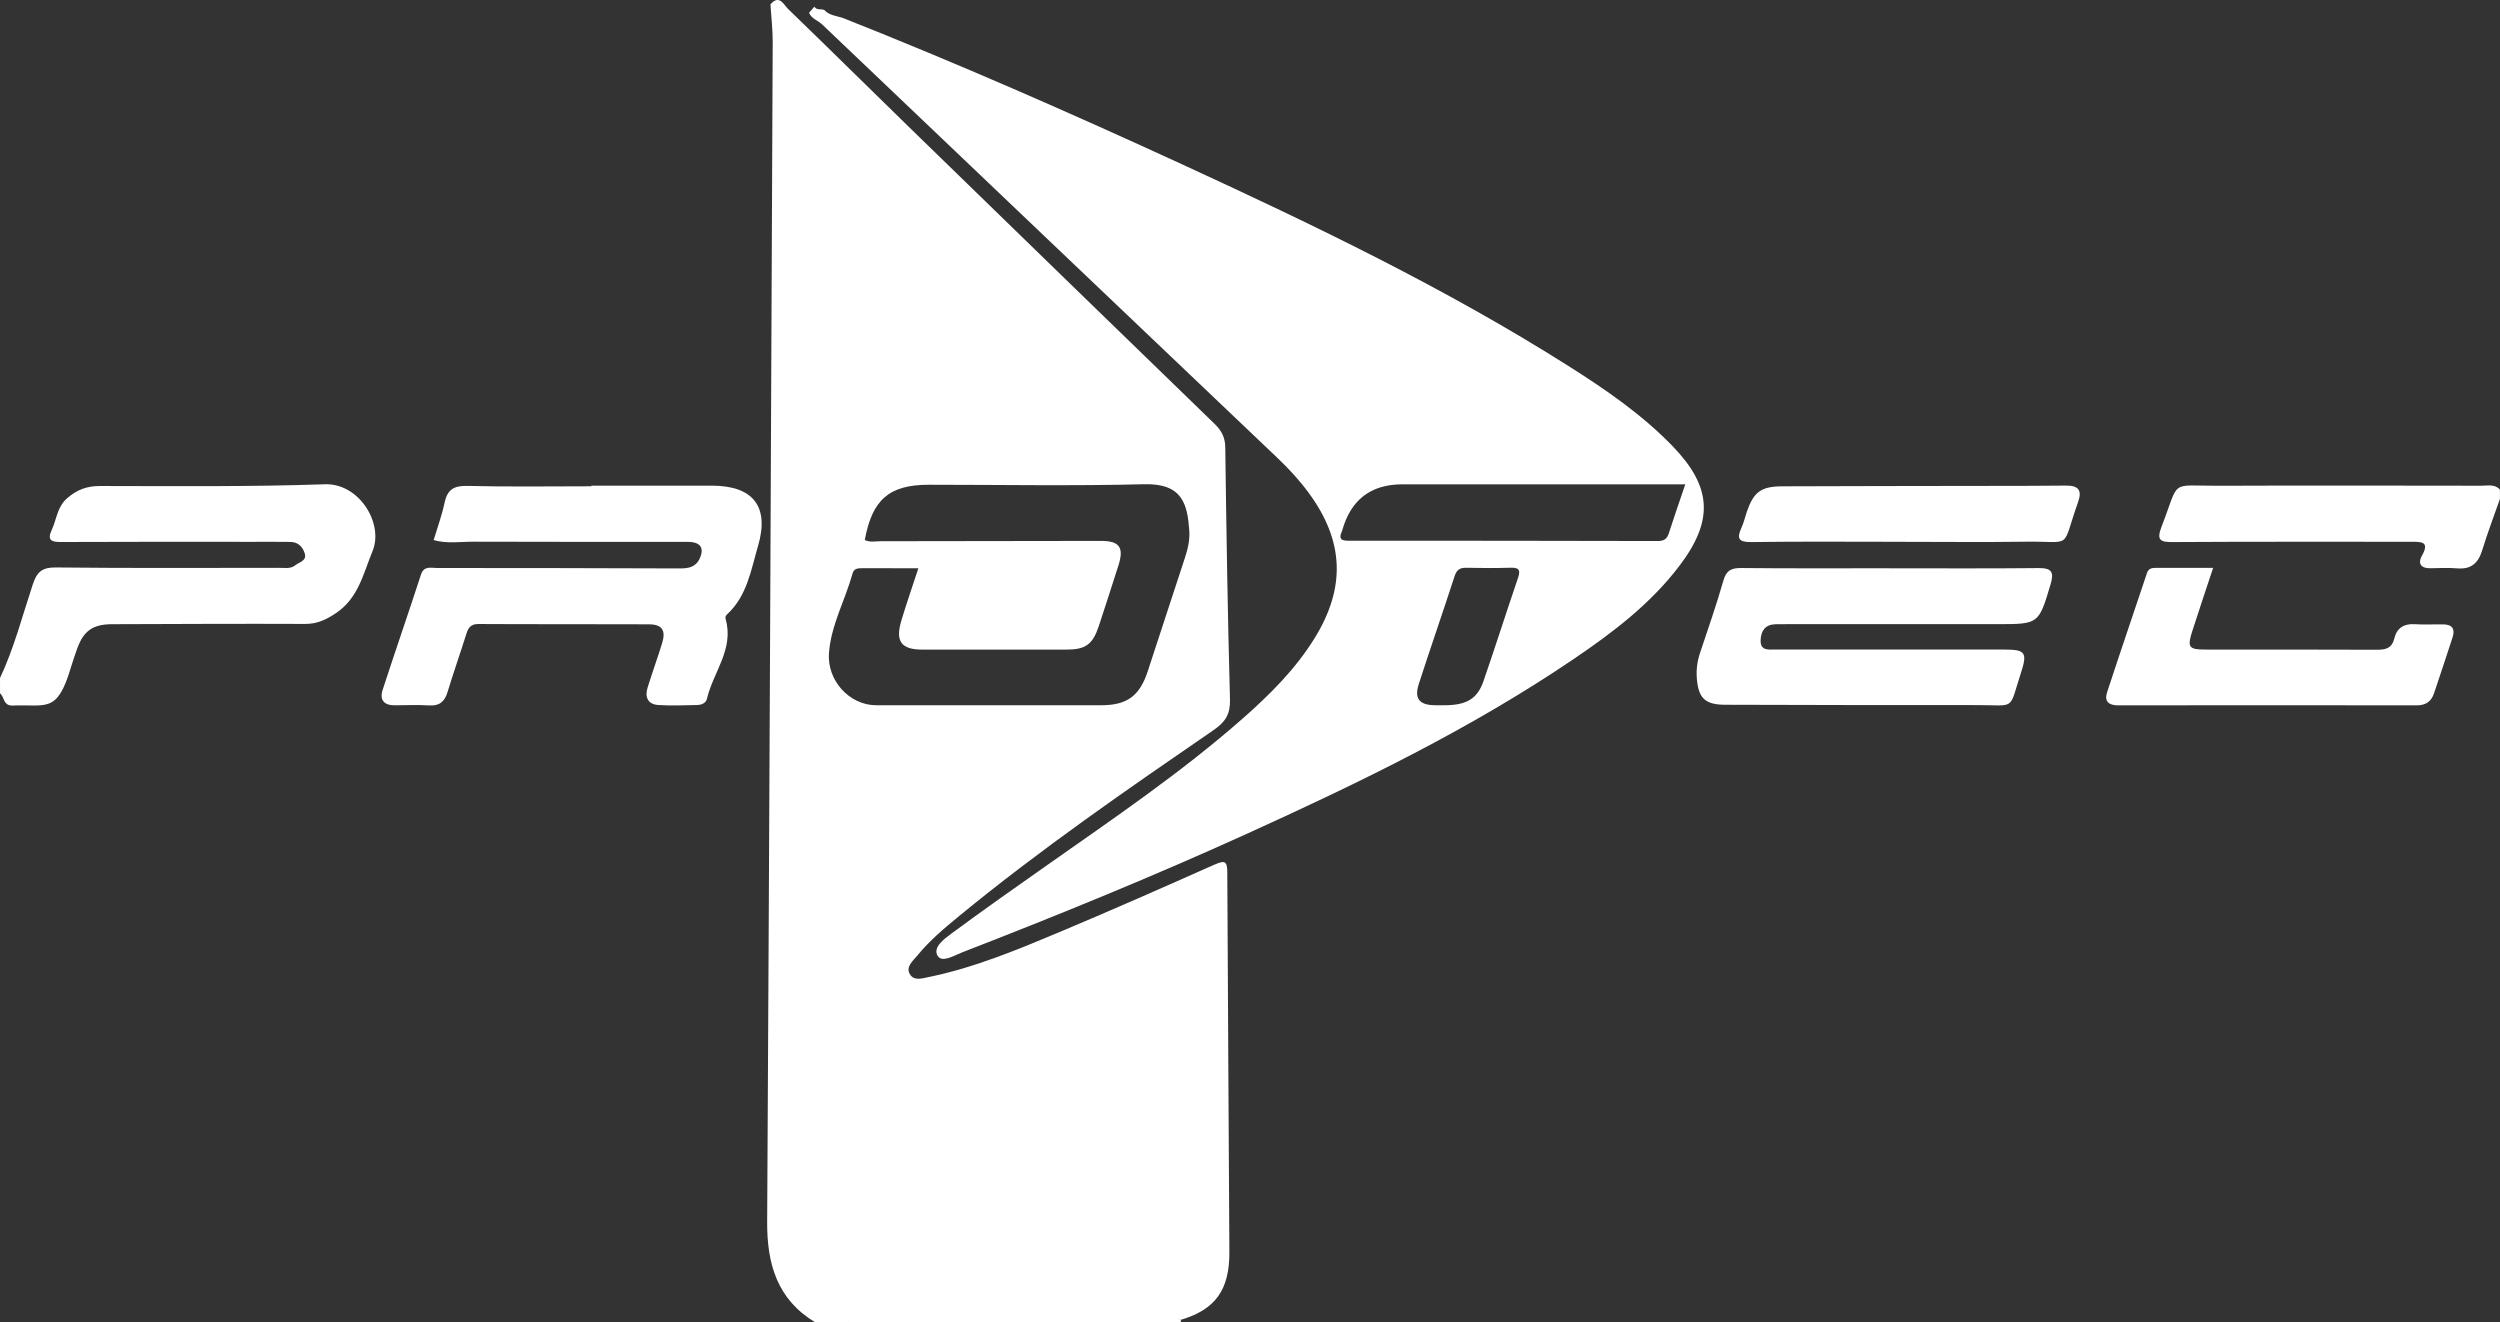 <svg width="121" height="64" viewBox="0 0 121 64" fill="none" xmlns="http://www.w3.org/2000/svg">
<rect x="0" y="0" width="121" height="64" fill="#333333" stroke="none"/>
<g clip-path="url(#clip0_10662_3748)">
<path d="M0 32.818C0.686 31.359 1.085 29.798 1.59 28.276C1.792 27.668 2.049 27.458 2.706 27.465C6.309 27.505 9.912 27.484 13.515 27.483C13.78 27.483 14.065 27.543 14.291 27.359C14.483 27.203 14.857 27.147 14.752 26.793C14.66 26.478 14.432 26.235 14.065 26.229C13.457 26.219 12.847 26.225 12.239 26.225C9.148 26.225 6.055 26.217 2.963 26.233C2.486 26.236 2.27 26.152 2.507 25.642C2.748 25.122 2.764 24.523 3.27 24.097C3.749 23.69 4.22 23.521 4.844 23.523C8.472 23.527 12.102 23.564 15.725 23.439C17.387 23.381 18.577 25.339 18.034 26.666C17.58 27.771 17.345 28.957 16.25 29.682C15.788 29.988 15.351 30.201 14.777 30.198C11.66 30.185 8.544 30.201 5.427 30.211C4.47 30.214 4.024 30.544 3.708 31.471C3.613 31.749 3.513 32.025 3.431 32.306C2.766 34.554 2.242 34.079 0.621 34.148C0.146 34.169 0.222 33.734 0.001 33.556V32.821L0 32.818Z" fill="white"/>
<path d="M121 24.139C120.712 24.965 120.398 25.783 120.143 26.619C119.952 27.25 119.608 27.568 118.927 27.509C118.492 27.471 118.052 27.498 117.613 27.503C117.154 27.509 117.018 27.252 117.221 26.894C117.607 26.216 117.199 26.222 116.721 26.222C112.873 26.225 109.025 26.211 105.177 26.236C104.547 26.241 104.367 26.147 104.621 25.487C105.523 23.158 104.959 23.521 107.391 23.511C111.629 23.493 115.866 23.505 120.104 23.509C120.411 23.509 120.746 23.418 120.998 23.698V24.139H121Z" fill="white"/>
<path d="M45.157 63.856C46.228 63.856 47.301 63.856 48.373 63.858C48.419 63.89 48.434 63.923 48.418 63.954C48.402 63.984 48.386 64.001 48.37 64.001H45.155C45.107 63.968 45.091 63.936 45.108 63.904C45.124 63.873 45.141 63.856 45.158 63.856H45.157Z" fill="white"/>
<path d="M48.371 64C48.371 63.953 48.371 63.906 48.374 63.857C49.397 63.857 50.42 63.859 51.442 63.86C51.489 63.893 51.504 63.924 51.487 63.955C51.471 63.986 51.455 64 51.439 64H48.371Z" fill="white"/>
<path d="M54.074 63.866C55.105 63.869 56.135 63.872 57.166 63.875C57.158 63.918 57.151 63.959 57.139 64.002H54.071C54.023 63.971 54.007 63.94 54.025 63.91C54.041 63.881 54.058 63.866 54.074 63.866Z" fill="white"/>
<path d="M54.074 63.867C54.072 63.912 54.071 63.956 54.071 64.002H51.44C51.44 63.955 51.44 63.909 51.442 63.862C52.319 63.864 53.197 63.865 54.074 63.867Z" fill="white"/>
<path d="M40.919 64C41.633 63.676 42.383 63.935 43.112 63.853C43.16 63.885 43.175 63.918 43.159 63.952C43.143 63.984 43.127 64 43.111 64H40.918H40.919Z" fill="white"/>
<path d="M43.109 64.001C43.109 63.952 43.109 63.904 43.109 63.853C43.791 63.853 44.474 63.855 45.155 63.856C45.155 63.905 45.154 63.952 45.154 64.001H43.107H43.109Z" fill="white"/>
<path d="M91.439 27.506C93.849 27.506 96.258 27.52 98.669 27.495C99.297 27.489 99.426 27.685 99.248 28.28C98.672 30.205 98.688 30.209 96.665 30.209C93.281 30.209 89.898 30.209 86.514 30.209C86.32 30.209 86.126 30.207 85.93 30.213C85.446 30.228 85.235 30.518 85.215 30.968C85.189 31.516 85.596 31.436 85.928 31.436C89.628 31.439 93.328 31.438 97.027 31.439C98.03 31.439 98.134 31.584 97.812 32.572C97.21 34.425 97.587 34.122 95.697 34.127C91.632 34.135 87.567 34.118 83.502 34.11C82.531 34.109 82.199 33.798 82.126 32.826C82.094 32.406 82.148 31.999 82.283 31.597C82.668 30.437 83.076 29.283 83.41 28.108C83.553 27.603 83.796 27.488 84.282 27.492C86.668 27.517 89.053 27.504 91.439 27.504V27.506Z" fill="white"/>
<path d="M107.115 27.486C106.757 28.569 106.422 29.562 106.102 30.56C105.859 31.32 105.941 31.437 106.707 31.439C109.483 31.443 112.259 31.434 115.033 31.448C115.469 31.449 115.771 31.384 115.891 30.881C116.007 30.398 116.358 30.175 116.879 30.211C117.34 30.244 117.805 30.211 118.267 30.22C118.688 30.228 118.837 30.445 118.705 30.846C118.408 31.752 118.112 32.659 117.805 33.562C117.673 33.951 117.404 34.139 116.976 34.139C112.155 34.132 107.334 34.132 102.513 34.139C102.05 34.139 101.844 33.936 101.981 33.515C102.61 31.586 103.271 29.667 103.911 27.742C103.994 27.493 104.171 27.486 104.37 27.484C105.245 27.484 106.12 27.484 107.114 27.484L107.115 27.486Z" fill="white"/>
<path d="M91.918 26.223C89.534 26.223 87.15 26.202 84.766 26.236C84.143 26.245 84.05 26.061 84.289 25.538C84.4 25.296 84.457 25.029 84.545 24.775C84.879 23.808 85.231 23.541 86.266 23.538C89.429 23.525 92.591 23.524 95.754 23.518C97.164 23.515 98.576 23.521 99.987 23.503C100.592 23.496 100.787 23.718 100.576 24.31C99.746 26.645 100.367 26.186 98.05 26.218C96.007 26.248 93.963 26.224 91.92 26.224L91.918 26.223Z" fill="white"/>
<path d="M28.621 23.506C30.568 23.506 32.515 23.503 34.462 23.506C36.454 23.509 37.247 24.519 36.69 26.422C36.349 27.581 36.163 28.828 35.212 29.714C35.133 29.787 35.089 29.855 35.12 29.962C35.538 31.419 34.515 32.538 34.214 33.827C34.167 34.029 33.953 34.118 33.747 34.123C33.114 34.133 32.48 34.166 31.85 34.121C31.359 34.087 31.199 33.74 31.343 33.282C31.568 32.558 31.825 31.846 32.049 31.122C32.236 30.514 32.044 30.22 31.416 30.217C28.666 30.204 25.915 30.218 23.166 30.202C22.784 30.199 22.666 30.38 22.569 30.689C22.276 31.622 21.95 32.544 21.666 33.48C21.526 33.945 21.286 34.174 20.777 34.143C20.22 34.108 19.657 34.133 19.099 34.136C18.583 34.139 18.364 33.87 18.52 33.39C19.125 31.531 19.766 29.683 20.371 27.823C20.517 27.372 20.849 27.491 21.141 27.491C25.059 27.491 28.978 27.497 32.895 27.512C33.315 27.514 33.67 27.458 33.866 27.032C34.101 26.52 33.902 26.227 33.291 26.227C29.836 26.223 26.38 26.233 22.924 26.218C22.28 26.215 21.627 26.326 20.989 26.139C21.17 25.533 21.39 24.935 21.521 24.319C21.659 23.671 21.991 23.502 22.638 23.518C24.632 23.568 26.629 23.536 28.624 23.536V23.508L28.621 23.506Z" fill="white"/>
<path d="M58.801 41.837C56.334 42.937 53.862 44.028 51.373 45.073C49.287 45.947 47.198 46.826 44.969 47.285C44.637 47.353 44.231 47.494 44.032 47.142C43.832 46.789 44.184 46.511 44.392 46.257C44.981 45.532 45.694 44.935 46.41 44.346C50.354 41.104 54.552 38.212 58.752 35.325C59.313 34.939 59.55 34.56 59.531 33.855C59.42 29.789 59.357 25.721 59.303 21.653C59.297 21.163 59.121 20.841 58.785 20.514C53.856 15.739 48.936 10.956 44.017 6.17C42.057 4.262 40.114 2.337 38.147 0.438C37.935 0.233 37.722 -0.289 37.29 0.209C37.328 0.82 37.401 1.429 37.399 2.04C37.318 21.073 37.236 40.106 37.131 59.14C37.119 61.178 37.618 62.897 39.46 64.002H40.921C41.661 63.839 42.411 63.967 43.155 63.925C43.835 63.925 44.514 63.925 45.194 63.925C46.258 63.925 47.321 63.925 48.385 63.925C49.407 63.925 50.427 63.925 51.449 63.925C52.33 63.925 53.213 63.925 54.095 63.925C55.119 63.893 56.145 63.99 57.169 63.875C58.813 63.381 59.509 62.442 59.502 60.608C59.475 54.482 59.424 48.357 59.401 42.23C59.399 41.703 59.301 41.618 58.806 41.839L58.801 41.837ZM42.411 34.134C41.107 34.134 40.021 32.931 40.122 31.602C40.226 30.235 40.911 29.041 41.266 27.749C41.331 27.512 41.529 27.5 41.734 27.502C42.608 27.506 43.482 27.503 44.449 27.503C44.146 28.43 43.864 29.237 43.621 30.053C43.327 31.042 43.624 31.438 44.621 31.44C46.957 31.44 49.294 31.441 51.63 31.44C52.539 31.44 52.887 31.19 53.181 30.305C53.505 29.331 53.815 28.352 54.13 27.375C54.41 26.501 54.191 26.18 53.295 26.18C49.742 26.183 46.188 26.193 42.635 26.195C42.376 26.195 42.107 26.261 41.855 26.137C42.215 24.174 43.039 23.463 44.954 23.462C48.435 23.462 51.917 23.525 55.395 23.437C57.271 23.39 57.473 24.463 57.562 25.691C57.593 26.127 57.493 26.566 57.353 26.989C56.746 28.823 56.156 30.661 55.549 32.495C55.153 33.696 54.539 34.134 53.291 34.134C49.664 34.134 46.037 34.134 42.411 34.134Z" fill="white"/>
<path d="M80.949 21.588C79.46 20.052 77.707 18.85 75.914 17.715C69.95 13.94 63.606 10.897 57.212 7.953C51.804 5.465 46.354 3.072 40.82 0.879C40.503 0.766 40.143 0.757 39.894 0.483C39.739 0.415 39.529 0.51 39.416 0.321C39.329 0.421 39.244 0.52 39.158 0.62C39.282 0.911 39.592 0.992 39.801 1.191C47.136 8.184 54.48 15.169 61.821 22.157C62.371 22.679 62.885 23.234 63.335 23.846C65.049 26.173 65.147 28.424 63.631 30.881C62.695 32.396 61.447 33.634 60.123 34.797C57.164 37.397 53.912 39.6 50.7 41.859C49.145 42.954 47.588 44.045 46.06 45.176C45.711 45.435 45.138 45.846 45.378 46.257C45.59 46.619 46.178 46.246 46.572 46.093C51.223 44.29 55.841 42.404 60.384 40.339C65.819 37.871 71.188 35.272 76.149 31.908C78.051 30.619 79.884 29.234 81.291 27.377C82.956 25.181 82.856 23.556 80.947 21.587L80.949 21.588ZM73.474 27.965C72.907 29.627 72.376 31.3 71.803 32.96C71.504 33.831 70.969 34.134 69.906 34.134C69.76 34.134 69.615 34.134 69.469 34.134C68.698 34.129 68.438 33.821 68.672 33.097C69.235 31.357 69.836 29.63 70.401 27.89C70.504 27.574 70.665 27.472 70.977 27.48C71.68 27.496 72.386 27.5 73.09 27.478C73.478 27.465 73.617 27.549 73.474 27.967V27.965ZM80.765 25.827C80.675 26.108 80.509 26.187 80.226 26.186C75.237 26.174 70.248 26.17 65.258 26.171C64.939 26.171 64.784 26.098 64.932 25.755C64.942 25.733 64.954 25.71 64.959 25.687C65.373 24.19 66.346 23.441 67.879 23.441H81.568C81.275 24.307 81.011 25.063 80.765 25.827Z" fill="white"/>
</g>
<defs>
<clipPath id="clip0_10662_3748">
<rect width="121" height="64" fill="white"/>
</clipPath>
</defs>
</svg>
